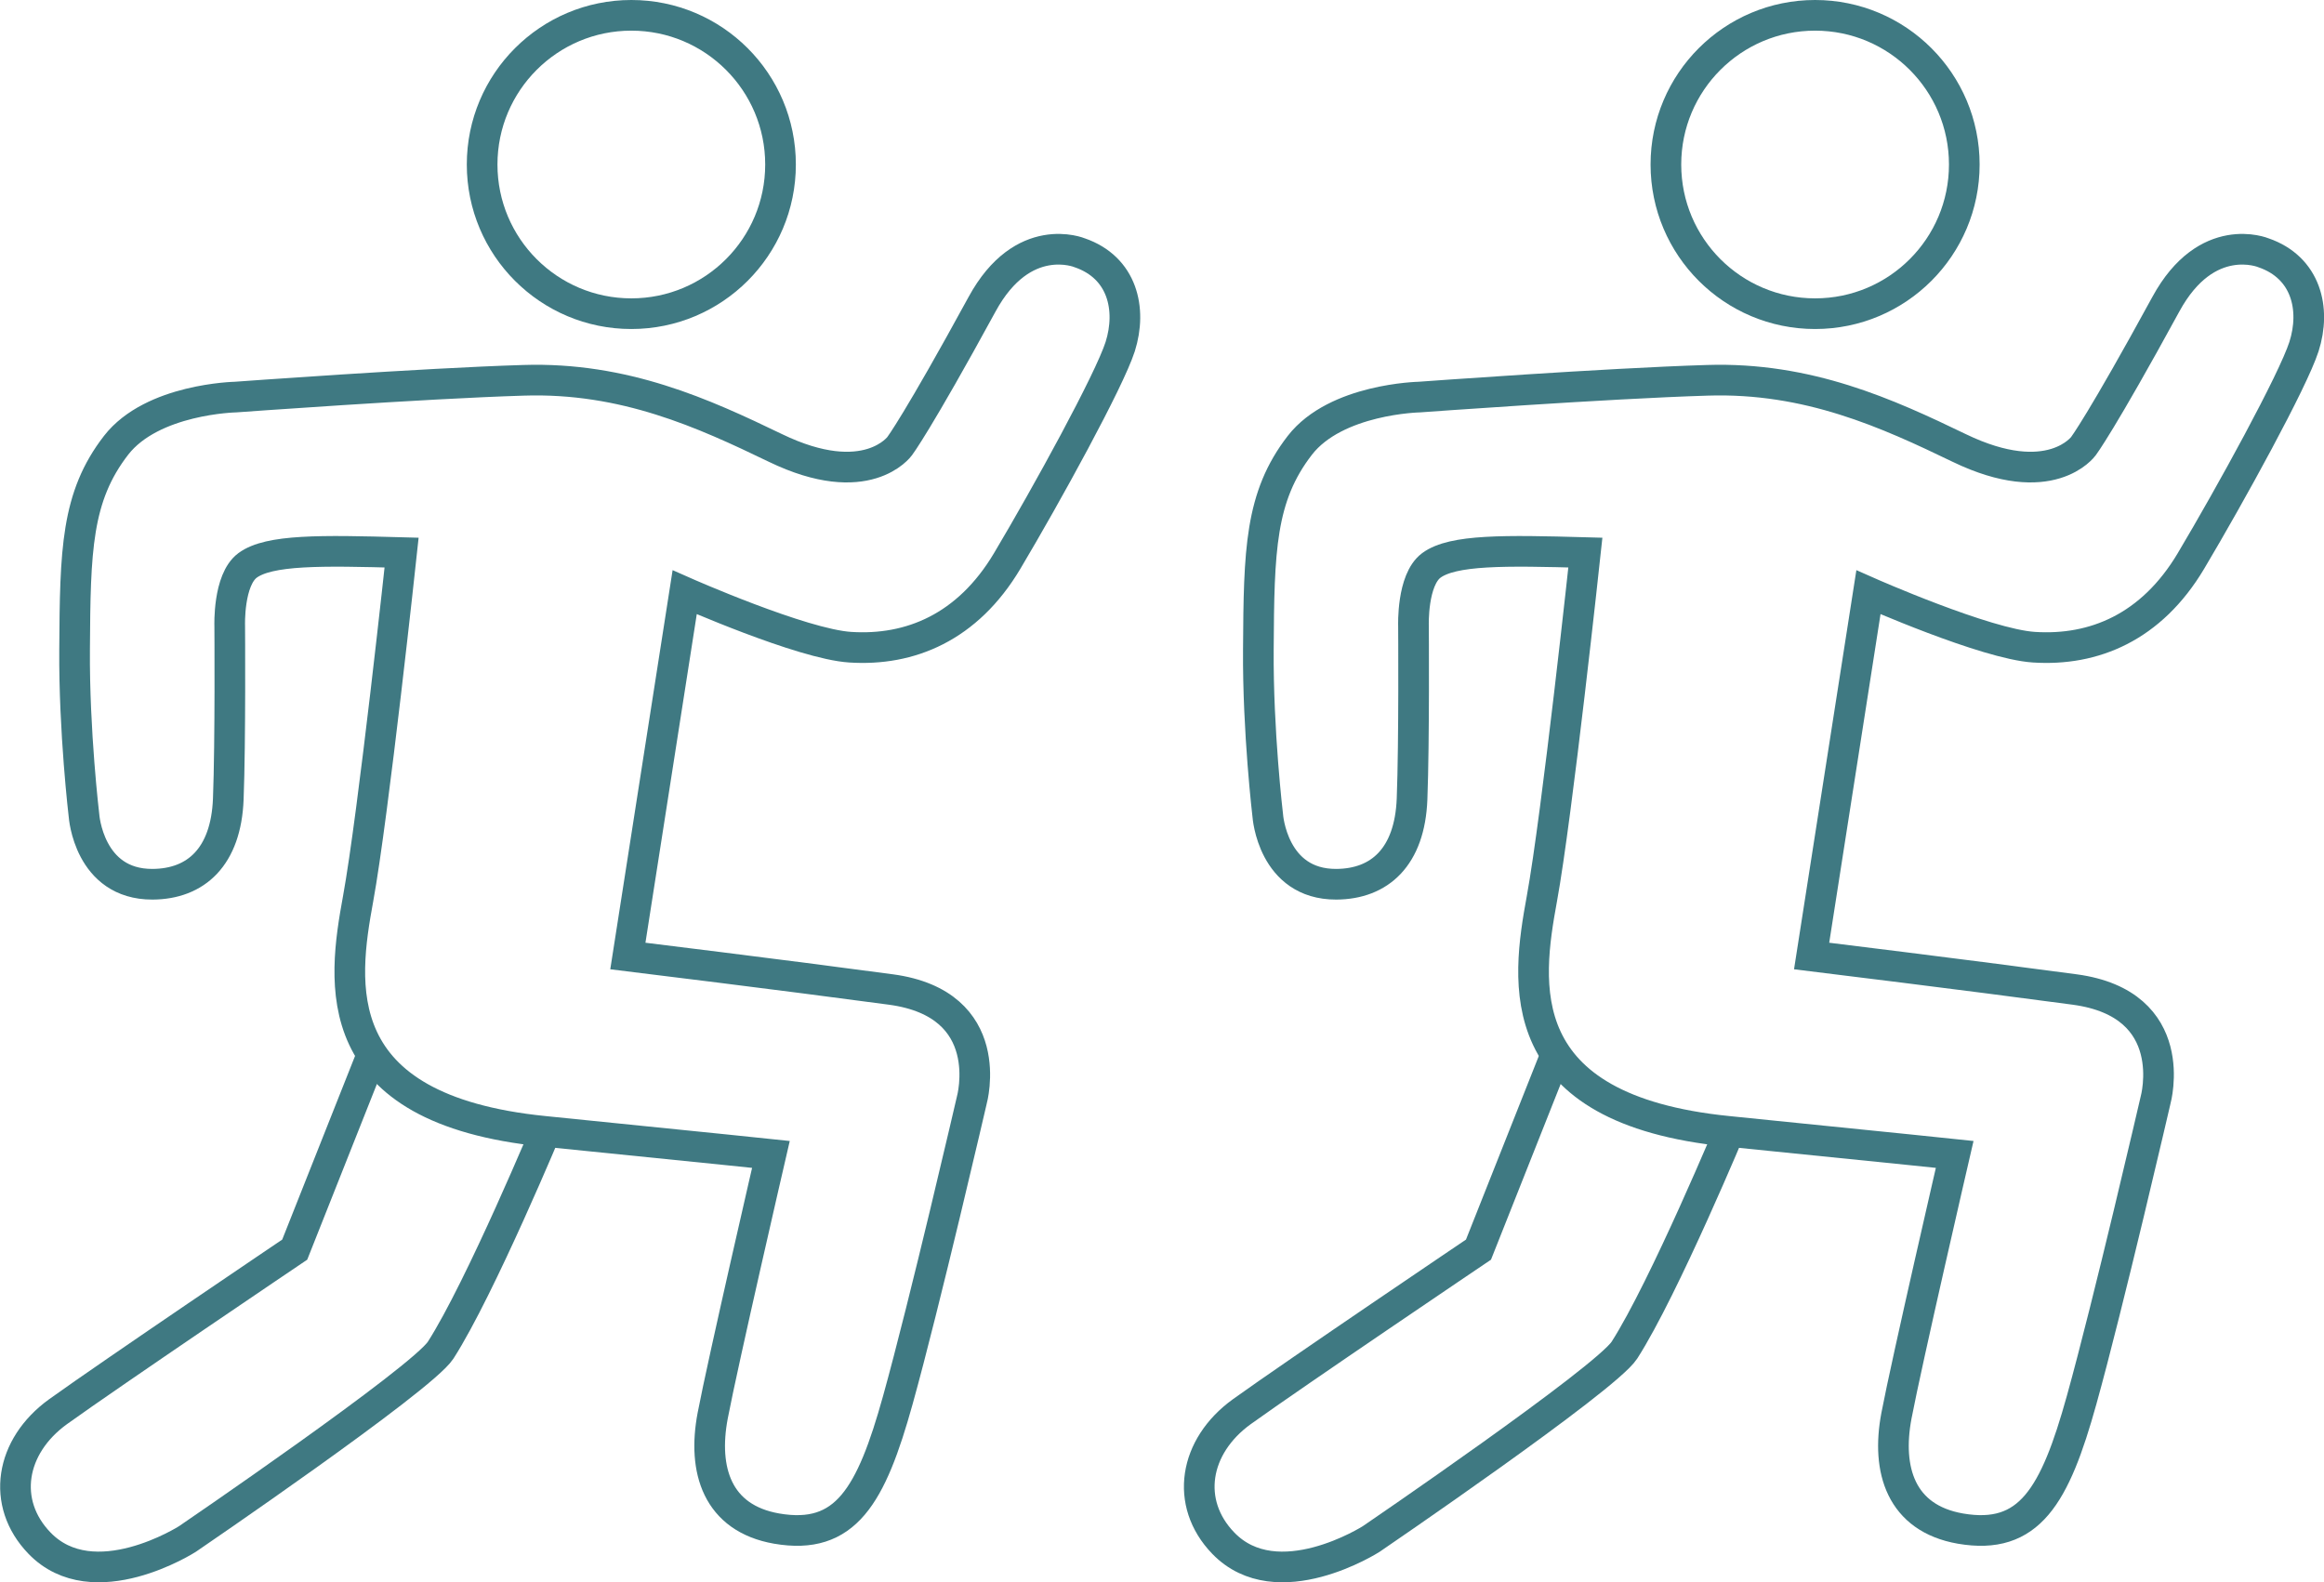 <?xml version="1.0" encoding="utf-8"?>
<!-- Generator: Adobe Illustrator 26.0.3, SVG Export Plug-In . SVG Version: 6.00 Build 0)  -->
<svg version="1.1" id="text" xmlns="http://www.w3.org/2000/svg" xmlns:xlink="http://www.w3.org/1999/xlink" x="0px" y="0px"
	 width="113.71px" height="77.43px" viewBox="0 0 113.71 77.43" enable-background="new 0 0 113.71 77.43" xml:space="preserve">
<g>
	<g>
		<circle fill="none" stroke="#3F7982" stroke-width="1.5" stroke-miterlimit="10" cx="88.81" cy="8.05" r="7.3"/>
		<path fill="none" stroke="#3F7982" stroke-width="1.5" stroke-miterlimit="10" d="M110.75,12.37c0,0-2.78-1.16-4.78,2.52
			c-3.17,5.81-4.03,6.94-4.03,6.94s-1.61,2.25-6.08,0.09c-3.5-1.69-7.39-3.47-12.33-3.31c-4.94,0.15-14.08,0.82-14.08,0.82
			s-4.08,0.08-5.85,2.36c-1.95,2.52-2,5.14-2.03,9.98c-0.03,4.03,0.46,8.14,0.46,8.14s0.23,3.37,3.35,3.36
			c2.13-0.01,3.6-1.34,3.71-4.17c0.11-2.83,0.07-8.48,0.07-8.48s-0.08-2.24,0.87-2.95c1.05-0.78,3.6-0.74,7.54-0.63
			c0,0-1.38,12.85-2.13,16.95c-0.75,4.1-1.63,10.29,9.1,11.37c8.93,0.9,11.1,1.13,11.1,1.13s-2.35,10.16-2.85,12.79
			c-0.5,2.64,0.21,5.01,3.13,5.52c3.37,0.58,4.62-1.58,5.93-6.29c1.31-4.7,3.62-14.68,3.62-14.68s1.31-4.7-3.96-5.41
			s-12.87-1.64-12.87-1.64l2.78-17.8c0,0,5.74,2.54,8.1,2.69c2.92,0.19,5.74-0.96,7.68-4.22s4.99-8.81,5.53-10.49
			C113.32,15.12,112.84,13.09,110.75,12.37z"/>
		<path fill="none" stroke="#3F7982" stroke-width="1.5" stroke-miterlimit="10" d="M84.79,54.95c0,0-3.36,8.08-5.31,11.12
			c-0.92,1.42-12.39,9.24-12.39,9.24s-4.6,2.94-7.24,0.2c-1.89-1.96-1.43-4.74,0.91-6.43c2.6-1.87,11.58-7.93,11.58-7.93l3.74-9.43"
			/>
	</g>
	<g>
		<circle fill="none" stroke="#3F7982" stroke-width="1.5" stroke-miterlimit="10" cx="30.89" cy="8.05" r="7.3"/>
		<path fill="none" stroke="#3F7982" stroke-width="1.5" stroke-miterlimit="10" d="M52.83,12.37c0,0-2.78-1.16-4.78,2.52
			c-3.17,5.81-4.03,6.94-4.03,6.94s-1.61,2.25-6.08,0.09c-3.5-1.69-7.39-3.47-12.33-3.31c-4.94,0.15-14.08,0.82-14.08,0.82
			s-4.08,0.08-5.85,2.36c-1.95,2.52-2,5.14-2.03,9.98c-0.03,4.03,0.46,8.14,0.46,8.14s0.23,3.37,3.35,3.36
			c2.13-0.01,3.6-1.34,3.71-4.17s0.07-8.48,0.07-8.48s-0.08-2.24,0.87-2.95c1.05-0.78,3.6-0.74,7.54-0.63c0,0-1.38,12.85-2.13,16.95
			c-0.75,4.1-1.63,10.29,9.1,11.37c8.93,0.9,11.1,1.13,11.1,1.13s-2.35,10.16-2.85,12.79c-0.5,2.64,0.21,5.01,3.13,5.52
			c3.37,0.58,4.62-1.58,5.93-6.29c1.31-4.7,3.62-14.68,3.62-14.68s1.31-4.7-3.96-5.41s-12.87-1.64-12.87-1.64l2.78-17.8
			c0,0,5.74,2.54,8.1,2.69c2.92,0.19,5.74-0.96,7.68-4.22s4.99-8.81,5.53-10.49C55.39,15.12,54.92,13.09,52.83,12.37z"/>
		<path fill="none" stroke="#3F7982" stroke-width="1.5" stroke-miterlimit="10" d="M26.87,54.95c0,0-3.36,8.08-5.31,11.12
			c-0.92,1.42-12.39,9.24-12.39,9.24s-4.6,2.94-7.24,0.2c-1.89-1.96-1.43-4.74,0.91-6.43c2.6-1.87,11.58-7.93,11.58-7.93l3.74-9.43"
			/>
	</g>
</g>
</svg>

